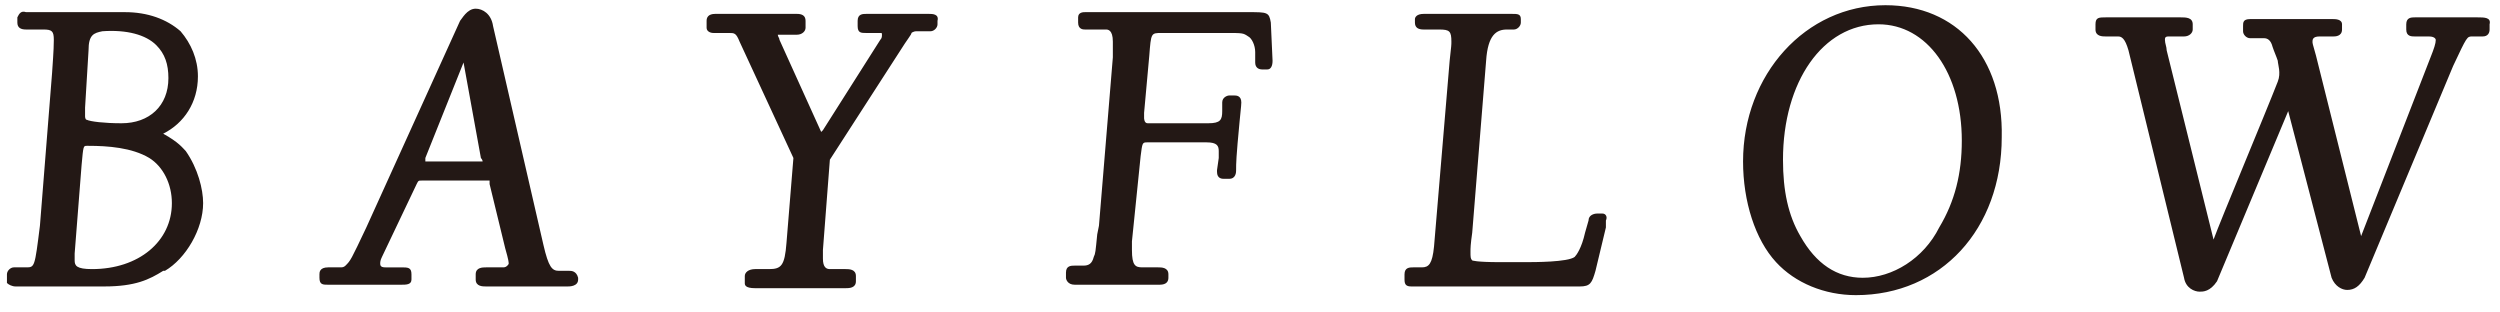 <svg xmlns="http://www.w3.org/2000/svg" viewBox="0 0 144 18"><path d="M10.7 8.7c-.2-.2-.4-.5-1.3-1 1.2-.6 2-1.8 2-3.3 0-1-.4-1.9-1-2.6C9.6 1.1 8.5.7 7.2.7H1.5C1.2.6 1.1.8 1 1v.3c0 .3.2.4.5.4h1c.5 0 .6.1.6.6 0 .2 0 .5-.1 1.9L2.3 13c-.3 2.4-.3 2.4-.8 2.4H.8c-.2 0-.4.2-.4.4v.5c.1.1.3.2.5.2H6c1.8 0 2.6-.4 3.4-.9h.1c1.2-.7 2.2-2.4 2.2-3.9 0-.8-.3-2-1-3zM5 8.4h.1c1.1 0 2.5.1 3.5.7.8.5 1.3 1.5 1.3 2.6 0 2.2-1.9 3.8-4.6 3.8-.9 0-1-.2-1-.5v-.4l.4-5.1c.1-1.1.1-1.1.3-1.1zm2-1.3c-1 0-1.8-.1-2-.2-.1 0-.1-.2-.1-.2v-.5l.2-3.3c0-.9.3-1 .8-1.1 1.4-.1 2.5.2 3.1.8.5.5.7 1.1.7 1.9 0 1.6-1.1 2.6-2.7 2.6zm25.8 8.5h-.6c-.4 0-.6-.2-.9-1.5L28.4 1.5c-.1-.7-.6-1-1-1-.5 0-.8.6-.9.7l-5.4 11.9c-.9 1.9-.9 1.9-1.2 2.2-.1.1-.2.1-.3.1h-.7c-.5 0-.5.3-.5.4v.2c0 .4.2.4.5.4h4.2c.3 0 .6 0 .6-.3v-.3c0-.4-.2-.4-.6-.4h-.9c-.1 0-.3 0-.3-.2 0-.1 0-.2.1-.4l2-4.2c.1-.2.1-.2.3-.2h3.9v.2l.9 3.7c.2.7.2.8.2.9 0 0-.1.2-.3.2h-1c-.2 0-.6 0-.6.4v.3c0 .4.4.4.6.4h4.7c.1 0 .6 0 .6-.4V16c-.1-.4-.4-.4-.5-.4zm-5-6.3h-3.3v-.2l2.2-5.5 1 5.5c.1.1.1.2.1.2zM53.5.8h-3.6c-.2 0-.5 0-.5.4v.3c0 .4.2.4.5.4h.8c.1 0 .1 0 .1.1s0 .2-.1.3l-3.3 5.2-.1.1-2.4-5.3c0-.1-.1-.2-.1-.3h1.1c.3 0 .5-.2.5-.4v-.4c0-.3-.2-.4-.5-.4h-4.7c-.4 0-.5.2-.5.4v.4c0 .2.2.3.4.3h.9c.3 0 .4 0 .6.5l3.1 6.7-.4 4.9c-.1 1.3-.3 1.5-1 1.5h-.8c-.4 0-.6.2-.6.4v.4c0 .1 0 .3.6.3h5.2c.2 0 .6 0 .6-.4v-.3c0-.4-.4-.4-.6-.4h-.9c-.2 0-.4-.1-.4-.6v-.5l.4-5.2 4-6.2c.5-.8.7-1 .7-1.1 0 0 .1-.1.3-.1h.8c.2 0 .4-.2.4-.4v-.2c.1-.4-.3-.4-.5-.4zM71.9.7h-9.4c-.1 0-.4 0-.4.3v.3c0 .4.3.4.4.4h1.2c.1 0 .4 0 .4.7v.9l-.8 9.7-.1.5c-.1 1-.1 1.1-.2 1.3-.1.4-.3.5-.6.5h-.5c-.2 0-.5 0-.5.4v.3c0 .1.1.4.5.4h4.9c.4 0 .5-.2.5-.4v-.2c0-.4-.4-.4-.6-.4h-.9c-.4 0-.6-.1-.6-1v-.5l.5-4.9c.1-.8.1-.8.4-.8h3.4c.6 0 .7.2.7.5v.4l-.1.7v.1c0 .4.3.4.4.4h.3c.4 0 .4-.4.4-.5 0-.4 0-.7.2-2.8.1-.9.1-1.1.1-1.1 0-.4-.3-.4-.4-.4h-.3c-.1 0-.4.1-.4.4v.5c0 .5-.1.7-.8.7h-3.5c-.2 0-.2-.3-.2-.3v-.3l.3-3.3c.1-1.3.1-1.3.7-1.3h3.7c1 0 1 0 1.3.2.2.1.4.5.4.9v.6c0 .3.2.4.4.4h.3c.2 0 .3-.2.3-.5l-.1-2.2c-.1-.6-.2-.6-1.3-.6zm20.4 11.6H92c-.2 0-.5.1-.5.4l-.2.7c-.2.9-.5 1.3-.6 1.4-.4.3-2.3.3-2.9.3h-1.4c-1.4 0-1.6-.1-1.6-.1-.1-.1-.1-.2-.1-.5 0-.2 0-.4.1-1.1l.8-9.9c.1-1.5.6-1.8 1.2-1.8h.4c.2 0 .4-.2.4-.4v-.2c0-.3-.2-.3-.5-.3H82c-.4 0-.5.2-.5.3v.2c0 .3.2.4.5.4h.9c.6 0 .7.1.7.7 0 .2 0 .2-.1 1.1l-.9 10.7c-.1 1-.3 1.2-.7 1.2h-.5c-.2 0-.5 0-.5.4v.3c0 .3.1.4.4.4H91c.6 0 .7-.2.9-.9l.6-2.5v-.4c.1-.2 0-.4-.2-.4zM142.7 1h-3.6c-.2 0-.5 0-.5.4v.3c0 .4.3.4.5.4h.8c.4 0 .4.2.4.2 0 .2-.1.5-.3 1l-4 10.3-2.6-10.4c-.2-.7-.2-.7-.2-.8 0-.1 0-.3.4-.3h.8c.1 0 .5 0 .5-.4v-.3c0-.3-.4-.3-.5-.3h-4.8c-.4 0-.4.2-.4.4v.3c0 .2.2.4.4.4h.8c.2 0 .4.1.5.5.1.3.2.5.3.8 0 .2.2.7 0 1.2-.7 1.8-3.3 8-3.7 9.1l-2.7-10.9c0-.2-.1-.4-.1-.6 0-.1 0-.2.2-.2h.9c.3 0 .5-.2.5-.4v-.3c0-.4-.4-.4-.7-.4h-4.3c-.4 0-.6 0-.6.4v.3c0 .4.4.4.6.4h.7c.2 0 .4.1.6.8l3.2 13.1c.1.6.6.8.9.8.2 0 .6 0 1-.6l4.1-9.8 2.5 9.6c.2.5.6.7.9.7.4 0 .7-.2 1-.7l5.1-12.2c.8-1.7.8-1.7 1.1-1.7h.6c.3 0 .4-.2.4-.4v-.3c.1-.4-.3-.4-.7-.4zM108.6.3c-4.6 0-8.2 4-8.2 9 0 2.3.7 4.5 1.9 5.8 1.1 1.2 2.8 1.9 4.6 1.9 4.9 0 8.4-3.8 8.4-9.1.1-4.6-2.6-7.6-6.7-7.6zM107.3 16c-1.5 0-2.7-.8-3.6-2.4-.7-1.2-1-2.6-1-4.4 0-4.5 2.3-7.8 5.5-7.8 2.8 0 4.8 2.8 4.8 6.7 0 1.9-.4 3.5-1.3 5-.9 1.8-2.7 2.9-4.4 2.9z" fill="#231815"/></svg>